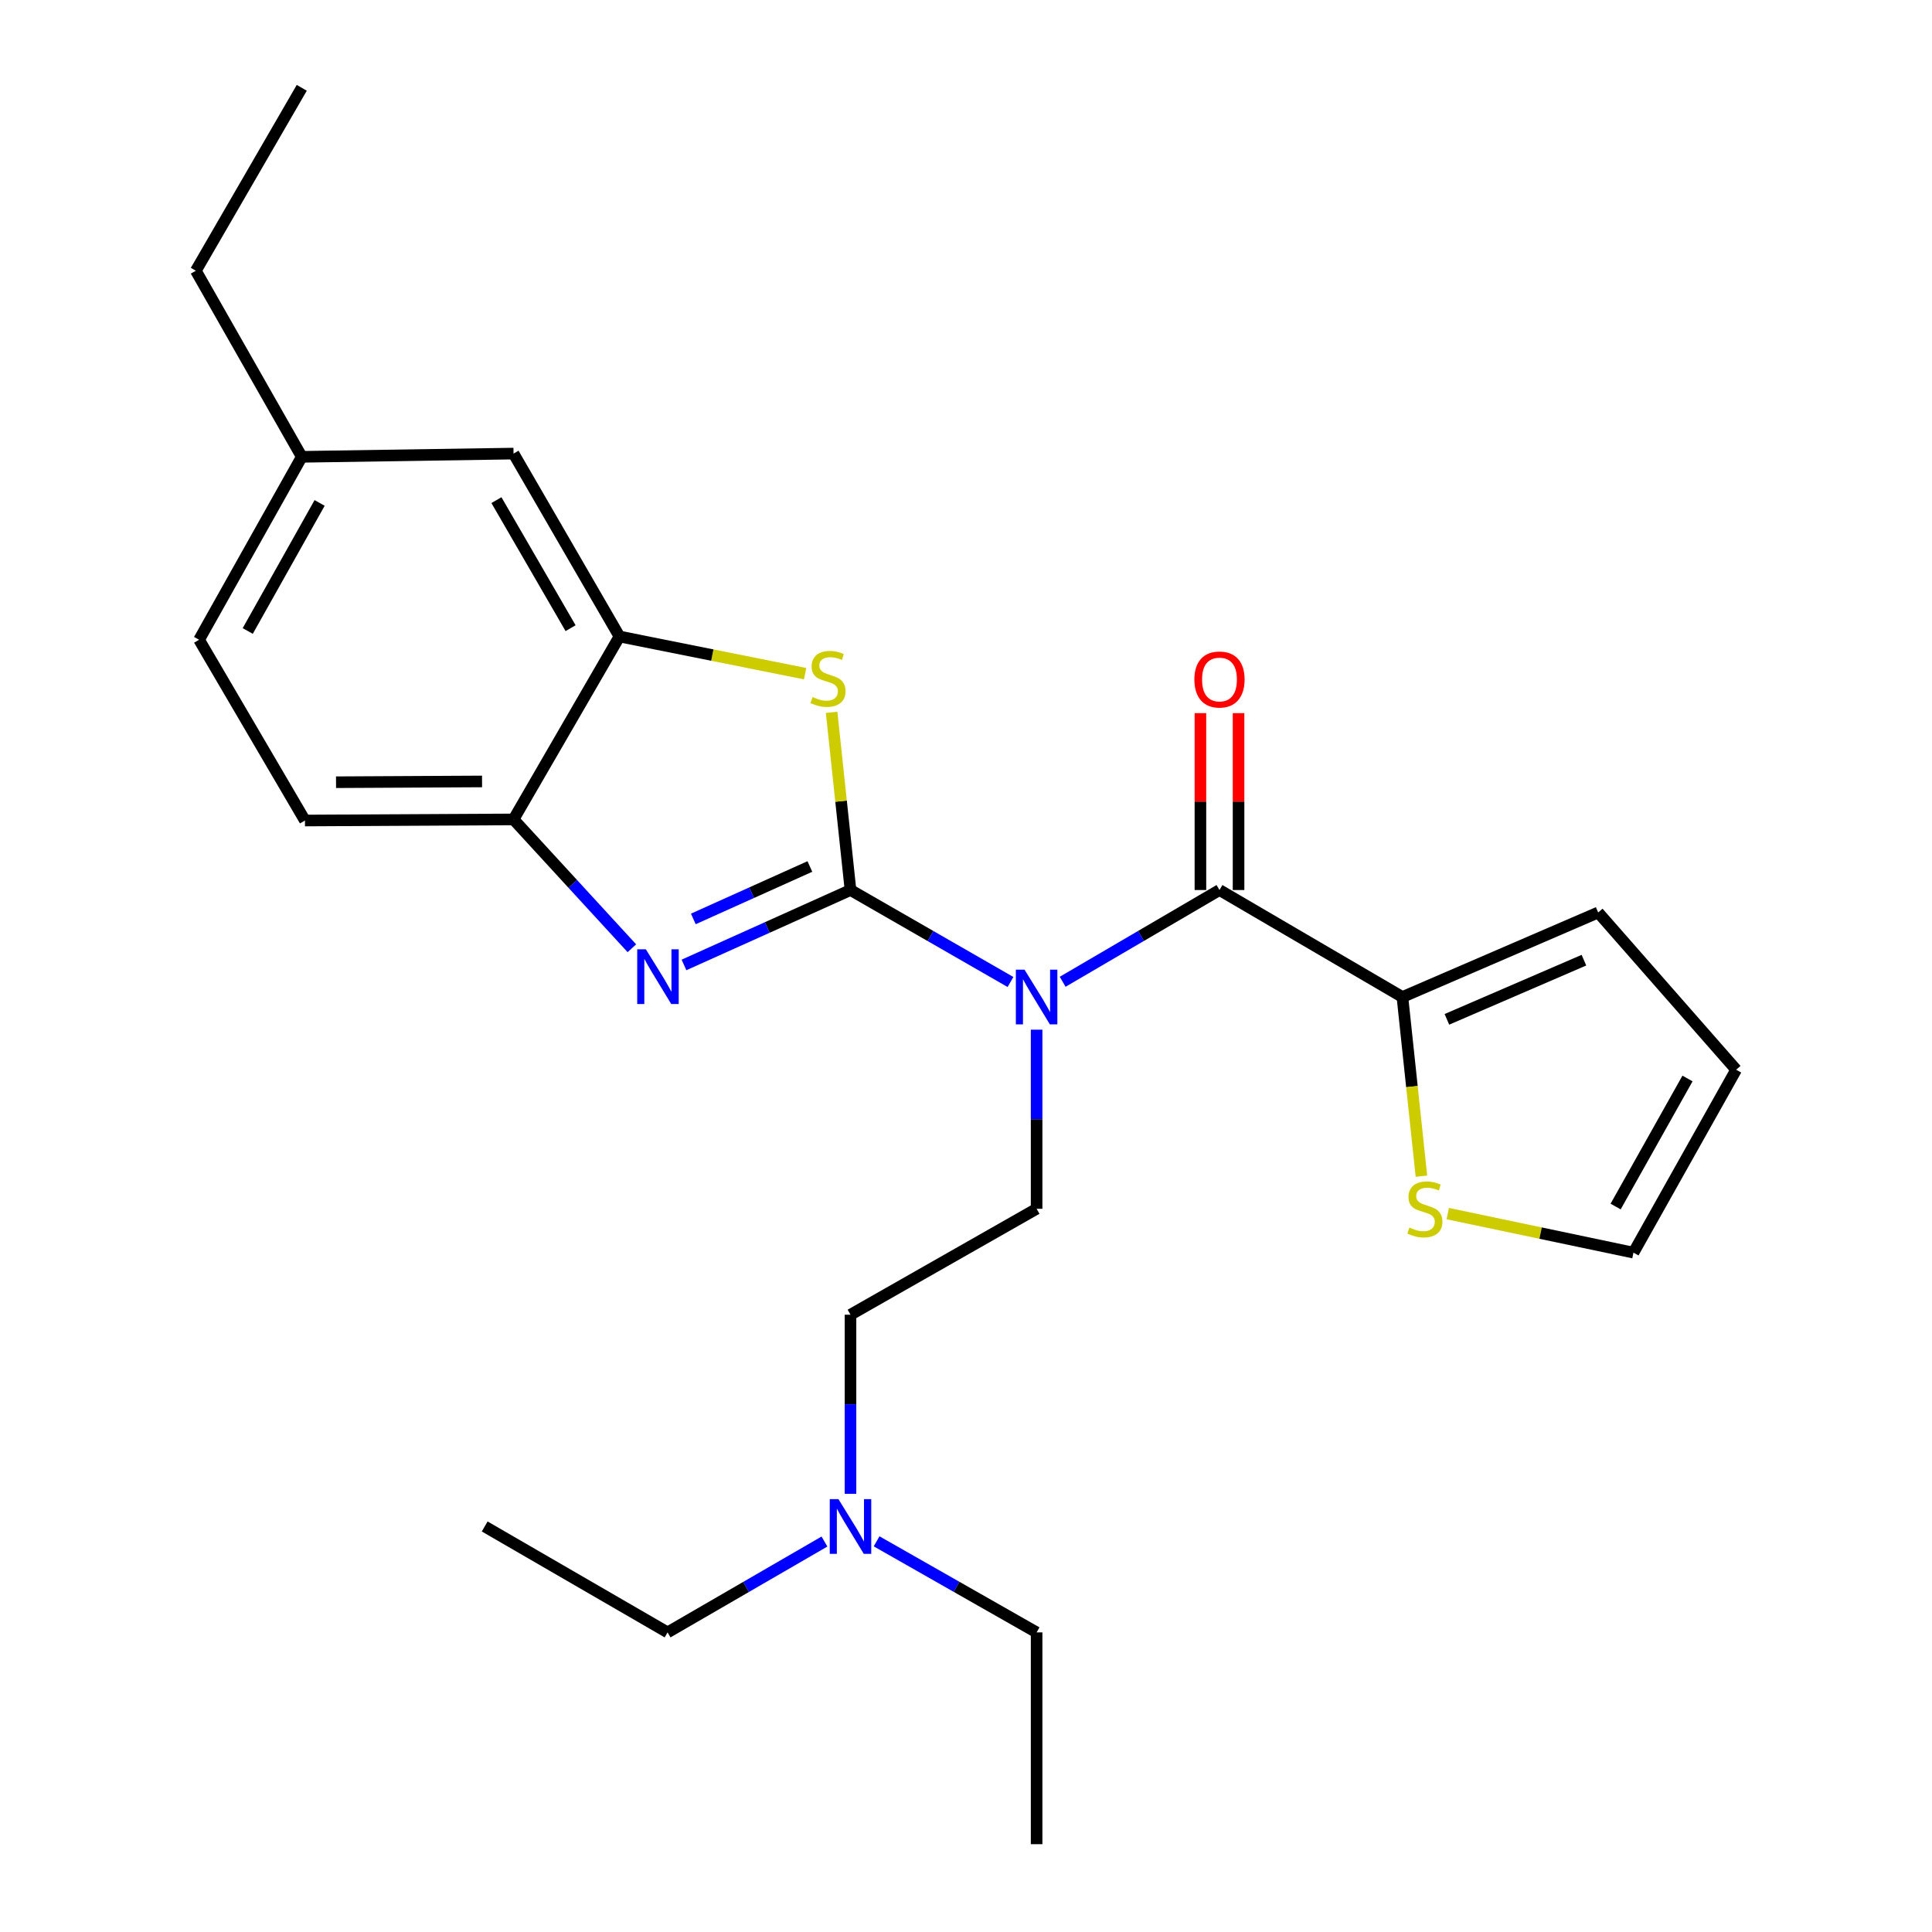 <?xml version='1.0' encoding='iso-8859-1'?>
<svg version='1.1' baseProfile='full'
              xmlns='http://www.w3.org/2000/svg'
                      xmlns:rdkit='http://www.rdkit.org/xml'
                      xmlns:xlink='http://www.w3.org/1999/xlink'
                  xml:space='preserve'
width='1000px' height='1000px' viewBox='0 0 1000 1000'>
<!-- END OF HEADER -->
<rect style='opacity:1.0;fill:#FFFFFF;stroke:none' width='1000' height='1000' x='0' y='0'> </rect>
<path class='bond-0' d='M 440.216,460.677 L 481.623,484.48' style='fill:none;fill-rule:evenodd;stroke:#000000;stroke-width:6px;stroke-linecap:butt;stroke-linejoin:miter;stroke-opacity:1' />
<path class='bond-0' d='M 481.623,484.48 L 523.03,508.283' style='fill:none;fill-rule:evenodd;stroke:#0000FF;stroke-width:6px;stroke-linecap:butt;stroke-linejoin:miter;stroke-opacity:1' />
<path class='bond-1' d='M 440.216,460.677 L 397.124,480.066' style='fill:none;fill-rule:evenodd;stroke:#000000;stroke-width:6px;stroke-linecap:butt;stroke-linejoin:miter;stroke-opacity:1' />
<path class='bond-1' d='M 397.124,480.066 L 354.032,499.454' style='fill:none;fill-rule:evenodd;stroke:#0000FF;stroke-width:6px;stroke-linecap:butt;stroke-linejoin:miter;stroke-opacity:1' />
<path class='bond-1' d='M 419.189,448.494 L 389.025,462.066' style='fill:none;fill-rule:evenodd;stroke:#000000;stroke-width:6px;stroke-linecap:butt;stroke-linejoin:miter;stroke-opacity:1' />
<path class='bond-1' d='M 389.025,462.066 L 358.861,475.638' style='fill:none;fill-rule:evenodd;stroke:#0000FF;stroke-width:6px;stroke-linecap:butt;stroke-linejoin:miter;stroke-opacity:1' />
<path class='bond-2' d='M 440.216,460.677 L 435.33,414.689' style='fill:none;fill-rule:evenodd;stroke:#000000;stroke-width:6px;stroke-linecap:butt;stroke-linejoin:miter;stroke-opacity:1' />
<path class='bond-2' d='M 435.33,414.689 L 430.444,368.701' style='fill:none;fill-rule:evenodd;stroke:#CCCC00;stroke-width:6px;stroke-linecap:butt;stroke-linejoin:miter;stroke-opacity:1' />
<path class='bond-3' d='M 550.03,508.166 L 590.617,484.422' style='fill:none;fill-rule:evenodd;stroke:#0000FF;stroke-width:6px;stroke-linecap:butt;stroke-linejoin:miter;stroke-opacity:1' />
<path class='bond-3' d='M 590.617,484.422 L 631.203,460.677' style='fill:none;fill-rule:evenodd;stroke:#000000;stroke-width:6px;stroke-linecap:butt;stroke-linejoin:miter;stroke-opacity:1' />
<path class='bond-7' d='M 536.548,532.954 L 536.548,579.31' style='fill:none;fill-rule:evenodd;stroke:#0000FF;stroke-width:6px;stroke-linecap:butt;stroke-linejoin:miter;stroke-opacity:1' />
<path class='bond-7' d='M 536.548,579.31 L 536.548,625.666' style='fill:none;fill-rule:evenodd;stroke:#000000;stroke-width:6px;stroke-linecap:butt;stroke-linejoin:miter;stroke-opacity:1' />
<path class='bond-6' d='M 327.058,490.815 L 296.433,457.472' style='fill:none;fill-rule:evenodd;stroke:#0000FF;stroke-width:6px;stroke-linecap:butt;stroke-linejoin:miter;stroke-opacity:1' />
<path class='bond-6' d='M 296.433,457.472 L 265.808,424.129' style='fill:none;fill-rule:evenodd;stroke:#000000;stroke-width:6px;stroke-linecap:butt;stroke-linejoin:miter;stroke-opacity:1' />
<path class='bond-4' d='M 416.738,348.696 L 368.687,339.074' style='fill:none;fill-rule:evenodd;stroke:#CCCC00;stroke-width:6px;stroke-linecap:butt;stroke-linejoin:miter;stroke-opacity:1' />
<path class='bond-4' d='M 368.687,339.074 L 320.636,329.452' style='fill:none;fill-rule:evenodd;stroke:#000000;stroke-width:6px;stroke-linecap:butt;stroke-linejoin:miter;stroke-opacity:1' />
<path class='bond-5' d='M 631.203,460.677 L 725.891,516.054' style='fill:none;fill-rule:evenodd;stroke:#000000;stroke-width:6px;stroke-linecap:butt;stroke-linejoin:miter;stroke-opacity:1' />
<path class='bond-9' d='M 641.072,460.677 L 641.072,414.894' style='fill:none;fill-rule:evenodd;stroke:#000000;stroke-width:6px;stroke-linecap:butt;stroke-linejoin:miter;stroke-opacity:1' />
<path class='bond-9' d='M 641.072,414.894 L 641.072,369.111' style='fill:none;fill-rule:evenodd;stroke:#FF0000;stroke-width:6px;stroke-linecap:butt;stroke-linejoin:miter;stroke-opacity:1' />
<path class='bond-9' d='M 621.334,460.677 L 621.334,414.894' style='fill:none;fill-rule:evenodd;stroke:#000000;stroke-width:6px;stroke-linecap:butt;stroke-linejoin:miter;stroke-opacity:1' />
<path class='bond-9' d='M 621.334,414.894 L 621.334,369.111' style='fill:none;fill-rule:evenodd;stroke:#FF0000;stroke-width:6px;stroke-linecap:butt;stroke-linejoin:miter;stroke-opacity:1' />
<path class='bond-10' d='M 320.636,329.452 L 265.808,234.775' style='fill:none;fill-rule:evenodd;stroke:#000000;stroke-width:6px;stroke-linecap:butt;stroke-linejoin:miter;stroke-opacity:1' />
<path class='bond-10' d='M 295.331,325.142 L 256.952,258.868' style='fill:none;fill-rule:evenodd;stroke:#000000;stroke-width:6px;stroke-linecap:butt;stroke-linejoin:miter;stroke-opacity:1' />
<path class='bond-25' d='M 320.636,329.452 L 265.808,424.129' style='fill:none;fill-rule:evenodd;stroke:#000000;stroke-width:6px;stroke-linecap:butt;stroke-linejoin:miter;stroke-opacity:1' />
<path class='bond-8' d='M 725.891,516.054 L 730.808,562.422' style='fill:none;fill-rule:evenodd;stroke:#000000;stroke-width:6px;stroke-linecap:butt;stroke-linejoin:miter;stroke-opacity:1' />
<path class='bond-8' d='M 730.808,562.422 L 735.725,608.79' style='fill:none;fill-rule:evenodd;stroke:#CCCC00;stroke-width:6px;stroke-linecap:butt;stroke-linejoin:miter;stroke-opacity:1' />
<path class='bond-11' d='M 725.891,516.054 L 827.213,472.301' style='fill:none;fill-rule:evenodd;stroke:#000000;stroke-width:6px;stroke-linecap:butt;stroke-linejoin:miter;stroke-opacity:1' />
<path class='bond-11' d='M 748.914,527.611 L 819.84,496.985' style='fill:none;fill-rule:evenodd;stroke:#000000;stroke-width:6px;stroke-linecap:butt;stroke-linejoin:miter;stroke-opacity:1' />
<path class='bond-14' d='M 265.808,424.129 L 157.841,424.699' style='fill:none;fill-rule:evenodd;stroke:#000000;stroke-width:6px;stroke-linecap:butt;stroke-linejoin:miter;stroke-opacity:1' />
<path class='bond-14' d='M 249.509,404.477 L 173.932,404.876' style='fill:none;fill-rule:evenodd;stroke:#000000;stroke-width:6px;stroke-linecap:butt;stroke-linejoin:miter;stroke-opacity:1' />
<path class='bond-15' d='M 536.548,625.666 L 440.216,680.494' style='fill:none;fill-rule:evenodd;stroke:#000000;stroke-width:6px;stroke-linecap:butt;stroke-linejoin:miter;stroke-opacity:1' />
<path class='bond-12' d='M 749.353,628.154 L 797.417,638.259' style='fill:none;fill-rule:evenodd;stroke:#CCCC00;stroke-width:6px;stroke-linecap:butt;stroke-linejoin:miter;stroke-opacity:1' />
<path class='bond-12' d='M 797.417,638.259 L 845.482,648.364' style='fill:none;fill-rule:evenodd;stroke:#000000;stroke-width:6px;stroke-linecap:butt;stroke-linejoin:miter;stroke-opacity:1' />
<path class='bond-17' d='M 265.808,234.775 L 156.196,236.453' style='fill:none;fill-rule:evenodd;stroke:#000000;stroke-width:6px;stroke-linecap:butt;stroke-linejoin:miter;stroke-opacity:1' />
<path class='bond-13' d='M 827.213,472.301 L 898.632,553.688' style='fill:none;fill-rule:evenodd;stroke:#000000;stroke-width:6px;stroke-linecap:butt;stroke-linejoin:miter;stroke-opacity:1' />
<path class='bond-27' d='M 845.482,648.364 L 898.632,553.688' style='fill:none;fill-rule:evenodd;stroke:#000000;stroke-width:6px;stroke-linecap:butt;stroke-linejoin:miter;stroke-opacity:1' />
<path class='bond-27' d='M 836.243,624.501 L 873.448,558.227' style='fill:none;fill-rule:evenodd;stroke:#000000;stroke-width:6px;stroke-linecap:butt;stroke-linejoin:miter;stroke-opacity:1' />
<path class='bond-18' d='M 157.841,424.699 L 103.046,331.141' style='fill:none;fill-rule:evenodd;stroke:#000000;stroke-width:6px;stroke-linecap:butt;stroke-linejoin:miter;stroke-opacity:1' />
<path class='bond-16' d='M 440.216,680.494 L 440.216,726.844' style='fill:none;fill-rule:evenodd;stroke:#000000;stroke-width:6px;stroke-linecap:butt;stroke-linejoin:miter;stroke-opacity:1' />
<path class='bond-16' d='M 440.216,726.844 L 440.216,773.195' style='fill:none;fill-rule:evenodd;stroke:#0000FF;stroke-width:6px;stroke-linecap:butt;stroke-linejoin:miter;stroke-opacity:1' />
<path class='bond-19' d='M 453.727,797.784 L 495.137,821.353' style='fill:none;fill-rule:evenodd;stroke:#0000FF;stroke-width:6px;stroke-linecap:butt;stroke-linejoin:miter;stroke-opacity:1' />
<path class='bond-19' d='M 495.137,821.353 L 536.548,844.922' style='fill:none;fill-rule:evenodd;stroke:#000000;stroke-width:6px;stroke-linecap:butt;stroke-linejoin:miter;stroke-opacity:1' />
<path class='bond-20' d='M 426.74,797.898 L 386.14,821.41' style='fill:none;fill-rule:evenodd;stroke:#0000FF;stroke-width:6px;stroke-linecap:butt;stroke-linejoin:miter;stroke-opacity:1' />
<path class='bond-20' d='M 386.14,821.41 L 345.539,844.922' style='fill:none;fill-rule:evenodd;stroke:#000000;stroke-width:6px;stroke-linecap:butt;stroke-linejoin:miter;stroke-opacity:1' />
<path class='bond-21' d='M 156.196,236.453 L 101.368,140.131' style='fill:none;fill-rule:evenodd;stroke:#000000;stroke-width:6px;stroke-linecap:butt;stroke-linejoin:miter;stroke-opacity:1' />
<path class='bond-26' d='M 156.196,236.453 L 103.046,331.141' style='fill:none;fill-rule:evenodd;stroke:#000000;stroke-width:6px;stroke-linecap:butt;stroke-linejoin:miter;stroke-opacity:1' />
<path class='bond-26' d='M 165.435,260.318 L 128.23,326.599' style='fill:none;fill-rule:evenodd;stroke:#000000;stroke-width:6px;stroke-linecap:butt;stroke-linejoin:miter;stroke-opacity:1' />
<path class='bond-23' d='M 536.548,844.922 L 536.548,954.545' style='fill:none;fill-rule:evenodd;stroke:#000000;stroke-width:6px;stroke-linecap:butt;stroke-linejoin:miter;stroke-opacity:1' />
<path class='bond-22' d='M 345.539,844.922 L 250.873,790.095' style='fill:none;fill-rule:evenodd;stroke:#000000;stroke-width:6px;stroke-linecap:butt;stroke-linejoin:miter;stroke-opacity:1' />
<path class='bond-24' d='M 101.368,140.131 L 156.196,45.455' style='fill:none;fill-rule:evenodd;stroke:#000000;stroke-width:6px;stroke-linecap:butt;stroke-linejoin:miter;stroke-opacity:1' />
<path  class='atom-1' d='M 530.288 501.894
L 539.568 516.894
Q 540.488 518.374, 541.968 521.054
Q 543.448 523.734, 543.528 523.894
L 543.528 501.894
L 547.288 501.894
L 547.288 530.214
L 543.408 530.214
L 533.448 513.814
Q 532.288 511.894, 531.048 509.694
Q 529.848 507.494, 529.488 506.814
L 529.488 530.214
L 525.808 530.214
L 525.808 501.894
L 530.288 501.894
' fill='#0000FF'/>
<path  class='atom-2' d='M 334.3 491.356
L 343.58 506.356
Q 344.5 507.836, 345.98 510.516
Q 347.46 513.196, 347.54 513.356
L 347.54 491.356
L 351.3 491.356
L 351.3 519.676
L 347.42 519.676
L 337.46 503.276
Q 336.3 501.356, 335.06 499.156
Q 333.86 496.956, 333.5 496.276
L 333.5 519.676
L 329.82 519.676
L 329.82 491.356
L 334.3 491.356
' fill='#0000FF'/>
<path  class='atom-3' d='M 420.57 360.785
Q 420.89 360.905, 422.21 361.465
Q 423.53 362.025, 424.97 362.385
Q 426.45 362.705, 427.89 362.705
Q 430.57 362.705, 432.13 361.425
Q 433.69 360.105, 433.69 357.825
Q 433.69 356.265, 432.89 355.305
Q 432.13 354.345, 430.93 353.825
Q 429.73 353.305, 427.73 352.705
Q 425.21 351.945, 423.69 351.225
Q 422.21 350.505, 421.13 348.985
Q 420.09 347.465, 420.09 344.905
Q 420.09 341.345, 422.49 339.145
Q 424.93 336.945, 429.73 336.945
Q 433.01 336.945, 436.73 338.505
L 435.81 341.585
Q 432.41 340.185, 429.85 340.185
Q 427.09 340.185, 425.57 341.345
Q 424.05 342.465, 424.09 344.425
Q 424.09 345.945, 424.85 346.865
Q 425.65 347.785, 426.77 348.305
Q 427.93 348.825, 429.85 349.425
Q 432.41 350.225, 433.93 351.025
Q 435.45 351.825, 436.53 353.465
Q 437.65 355.065, 437.65 357.825
Q 437.65 361.745, 435.01 363.865
Q 432.41 365.945, 428.05 365.945
Q 425.53 365.945, 423.61 365.385
Q 421.73 364.865, 419.49 363.945
L 420.57 360.785
' fill='#CCCC00'/>
<path  class='atom-9' d='M 729.515 635.386
Q 729.835 635.506, 731.155 636.066
Q 732.475 636.626, 733.915 636.986
Q 735.395 637.306, 736.835 637.306
Q 739.515 637.306, 741.075 636.026
Q 742.635 634.706, 742.635 632.426
Q 742.635 630.866, 741.835 629.906
Q 741.075 628.946, 739.875 628.426
Q 738.675 627.906, 736.675 627.306
Q 734.155 626.546, 732.635 625.826
Q 731.155 625.106, 730.075 623.586
Q 729.035 622.066, 729.035 619.506
Q 729.035 615.946, 731.435 613.746
Q 733.875 611.546, 738.675 611.546
Q 741.955 611.546, 745.675 613.106
L 744.755 616.186
Q 741.355 614.786, 738.795 614.786
Q 736.035 614.786, 734.515 615.946
Q 732.995 617.066, 733.035 619.026
Q 733.035 620.546, 733.795 621.466
Q 734.595 622.386, 735.715 622.906
Q 736.875 623.426, 738.795 624.026
Q 741.355 624.826, 742.875 625.626
Q 744.395 626.426, 745.475 628.066
Q 746.595 629.666, 746.595 632.426
Q 746.595 636.346, 743.955 638.466
Q 741.355 640.546, 736.995 640.546
Q 734.475 640.546, 732.555 639.986
Q 730.675 639.466, 728.435 638.546
L 729.515 635.386
' fill='#CCCC00'/>
<path  class='atom-10' d='M 618.203 351.705
Q 618.203 344.905, 621.563 341.105
Q 624.923 337.305, 631.203 337.305
Q 637.483 337.305, 640.843 341.105
Q 644.203 344.905, 644.203 351.705
Q 644.203 358.585, 640.803 362.505
Q 637.403 366.385, 631.203 366.385
Q 624.963 366.385, 621.563 362.505
Q 618.203 358.625, 618.203 351.705
M 631.203 363.185
Q 635.523 363.185, 637.843 360.305
Q 640.203 357.385, 640.203 351.705
Q 640.203 346.145, 637.843 343.345
Q 635.523 340.505, 631.203 340.505
Q 626.883 340.505, 624.523 343.305
Q 622.203 346.105, 622.203 351.705
Q 622.203 357.425, 624.523 360.305
Q 626.883 363.185, 631.203 363.185
' fill='#FF0000'/>
<path  class='atom-17' d='M 433.956 775.935
L 443.236 790.935
Q 444.156 792.415, 445.636 795.095
Q 447.116 797.775, 447.196 797.935
L 447.196 775.935
L 450.956 775.935
L 450.956 804.255
L 447.076 804.255
L 437.116 787.855
Q 435.956 785.935, 434.716 783.735
Q 433.516 781.535, 433.156 780.855
L 433.156 804.255
L 429.476 804.255
L 429.476 775.935
L 433.956 775.935
' fill='#0000FF'/>
</svg>
